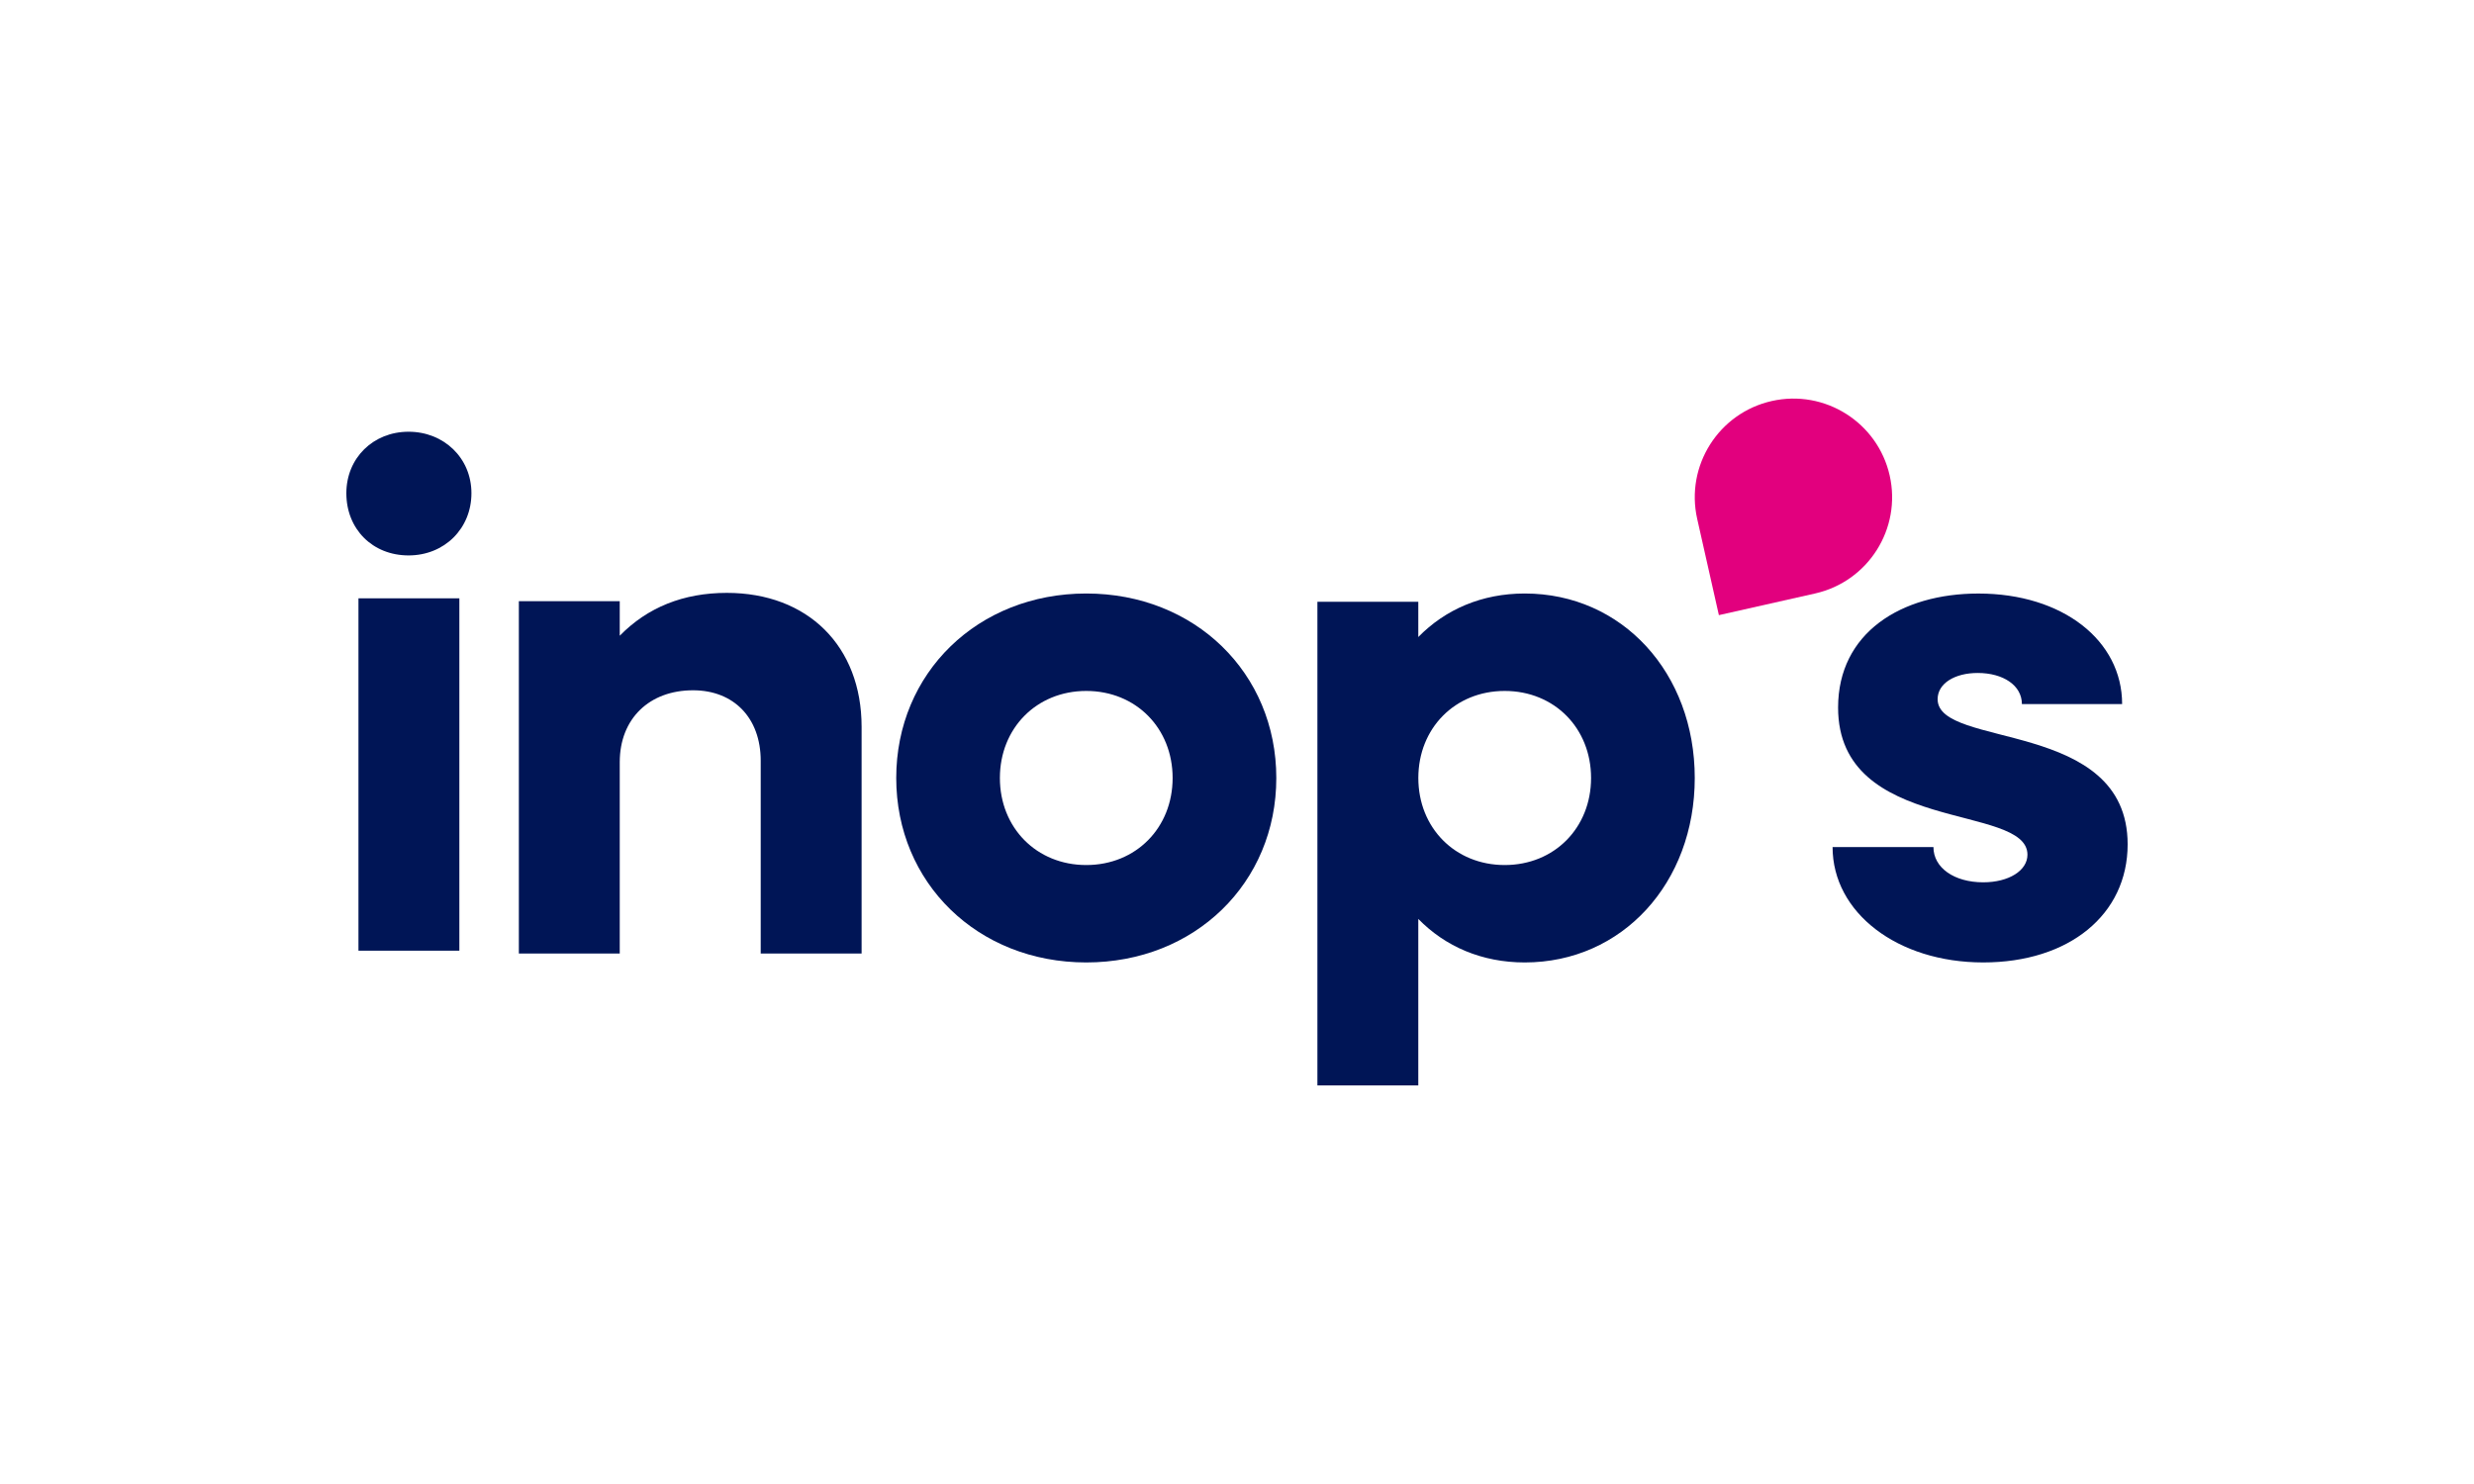 <?xml version="1.0" encoding="UTF-8"?>
<svg id="Calque_1" data-name="Calque 1" xmlns="http://www.w3.org/2000/svg" viewBox="0 0 708.66 425.2">
  <defs>
    <style>
      .cls-1 {
        fill: #e2007e;
      }

      .cls-1, .cls-2 {
        stroke-width: 0px;
      }

      .cls-2 {
        fill: #001556;
      }
    </style>
  </defs>
  <path class="cls-2" d="M102.68,171.43h28.9v100.96h-28.9v-100.96Z"/>
  <path class="cls-2" d="M148.62,172.25h28.9v9.9c7.92-8.11,18.22-12.28,30.68-12.28,23.17,0,38.6,15.24,38.6,38.4v64.93h-28.9v-55.23c0-12.27-7.71-20.19-19.39-20.19-12.48,0-20.99,8.11-20.99,20.59v54.83h-28.9v-100.96Z"/>
  <path class="cls-2" d="M256.72,222.91c0-30.09,23.35-52.86,54.43-52.86s54.44,22.76,54.44,52.86-23.36,52.85-54.44,52.85-54.43-22.76-54.43-52.85ZM335.89,222.91c0-14.26-10.49-24.94-24.74-24.94s-24.74,10.69-24.74,24.94,10.49,24.94,24.74,24.94,24.74-10.69,24.74-24.94Z"/>
  <path class="cls-2" d="M377.36,172.42h28.9v10.1c7.73-7.91,18.22-12.47,30.49-12.47,27.92,0,48.7,22.76,48.7,52.86s-20.78,52.85-48.7,52.85c-12.27,0-22.76-4.55-30.49-12.47v47.71h-28.9v-138.57ZM455.75,222.91c0-14.26-10.49-24.94-24.74-24.94s-24.74,10.69-24.74,24.94,10.49,24.94,24.74,24.94,24.74-10.69,24.74-24.94Z"/>
  <path class="cls-2" d="M524.92,242.7h28.9c0,5.94,5.95,10.1,14.26,10.1,7.33,0,12.67-3.36,12.67-7.91,0-14.85-54.24-5.74-54.24-42.16,0-21.38,18.01-32.67,40.19-32.67,24.15,0,41.17,13.46,41.17,31.67h-28.71c0-5.34-5.34-8.91-12.67-8.91-6.53,0-11.47,2.97-11.47,7.52,0,14.26,54.43,5.55,54.43,41.57,0,20.19-16.82,33.85-41.37,33.85s-43.15-14.25-43.15-33.06Z"/>
  <path class="cls-1" d="M541.29,136.26c3.43,15.23-6.14,30.35-21.36,33.78l-27.57,6.21-6.21-27.57c-3.43-15.22,6.13-30.35,21.36-33.78,15.22-3.43,30.35,6.14,33.78,21.36Z"/>
  <path class="cls-2" d="M99.21,141.32c0-10.1,7.71-17.62,17.82-17.62s18.01,7.52,18.01,17.62-7.71,17.82-18.01,17.82-17.82-7.52-17.82-17.82Z"/>
</svg>